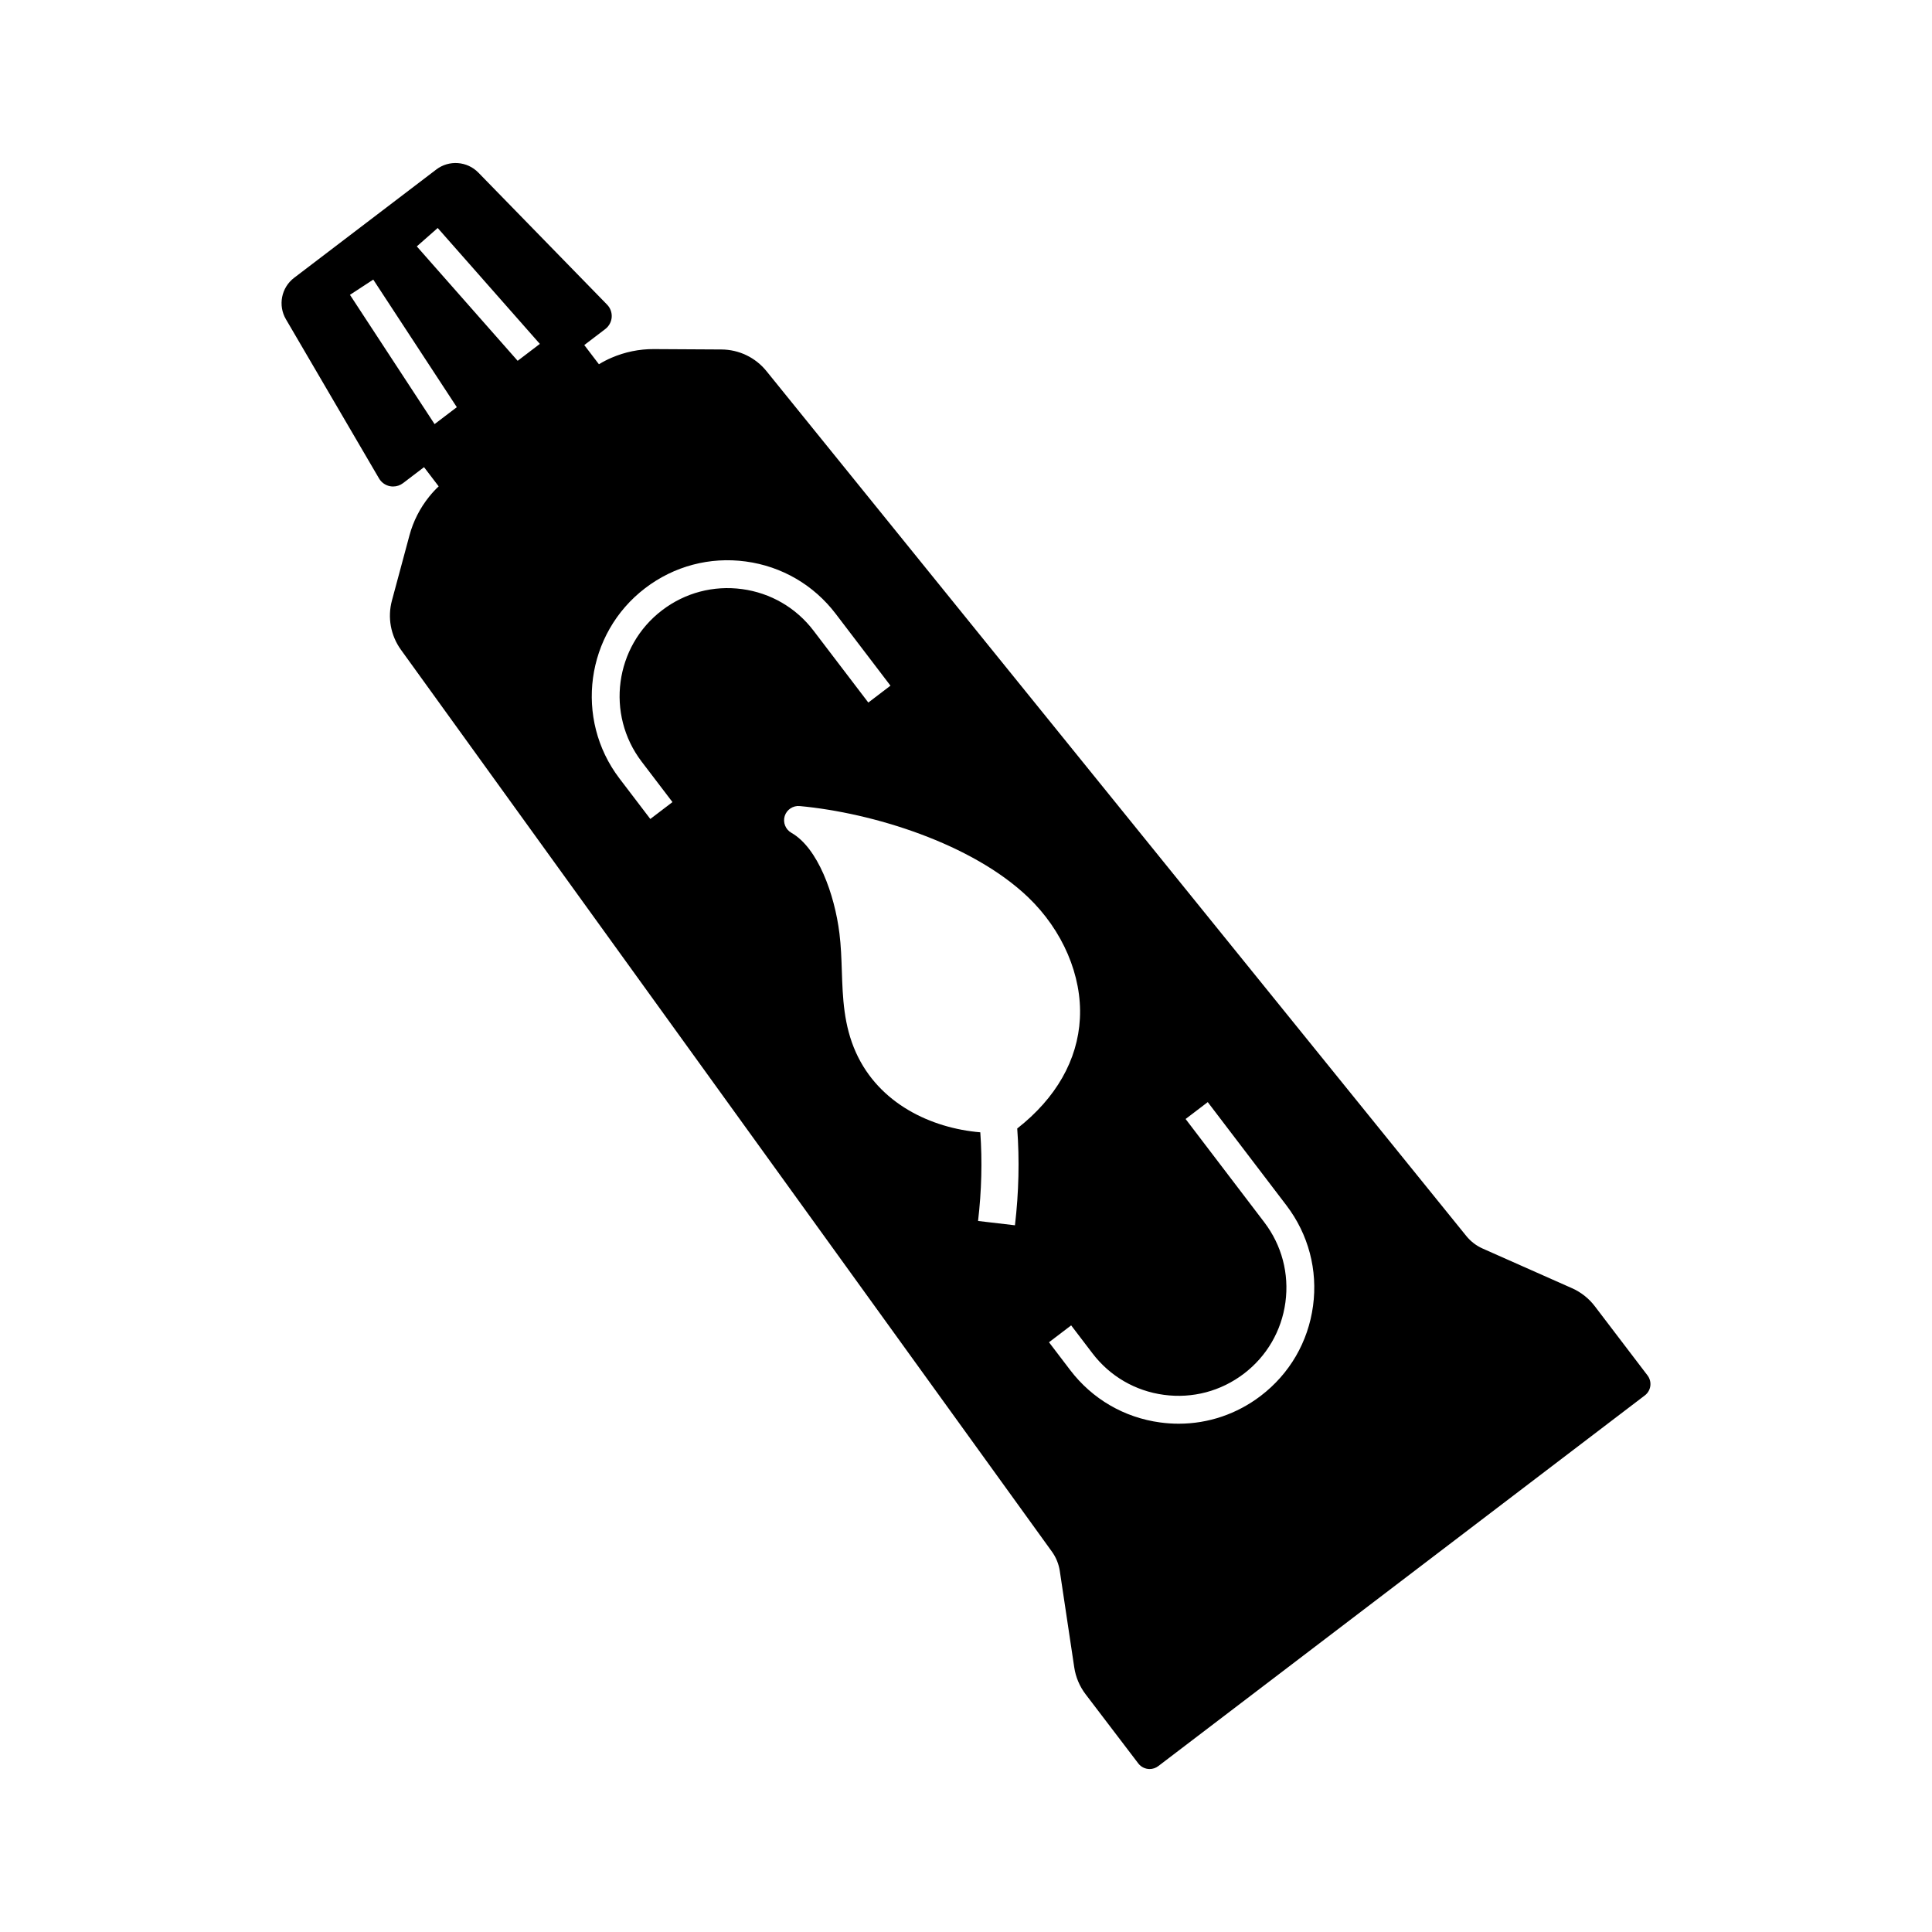 <?xml version="1.0" encoding="UTF-8"?>
<!-- Uploaded to: ICON Repo, www.svgrepo.com, Generator: ICON Repo Mixer Tools -->
<svg fill="#000000" width="800px" height="800px" version="1.1" viewBox="144 144 512 512" xmlns="http://www.w3.org/2000/svg">
 <path d="m580.61 508.5-13.977-18.348c-1.574-2.066-3.66-3.715-6.035-4.766l-23.664-10.5c-1.688-0.746-3.188-1.898-4.348-3.332l-185.46-229.2c-2.926-3.621-7.281-5.711-11.941-5.738l-17.91-0.102c-3.867-0.023-7.699 0.773-11.223 2.297-1.145 0.496-2.258 1.066-3.332 1.719l-3.879-5.086 2.938-2.238 2.629-2.004c0.984-0.754 1.605-1.891 1.699-3.129 0.09-1.234-0.355-2.457-1.219-3.34l-34.109-34.984c-2.977-3.051-7.777-3.406-11.168-0.82l-37.668 28.699c-3.391 2.582-4.324 7.305-2.168 10.98l24.668 42.176c0.625 1.074 1.684 1.824 2.898 2.066 0.281 0.055 0.562 0.078 0.84 0.078 0.941 0 1.863-0.305 2.629-0.887l2.629-2.004 2.938-2.234 3.879 5.086c-0.91 0.855-1.758 1.781-2.539 2.754-2.406 2.996-4.191 6.481-5.195 10.211l-4.648 17.27c-1.219 4.523-0.344 9.289 2.391 13.082l172.51 239c1.086 1.504 1.805 3.273 2.082 5.106l3.836 25.578c0.383 2.566 1.418 5.019 2.992 7.09l13.977 18.348c0.742 0.969 1.871 1.484 3.012 1.484 0.797 0 1.605-0.254 2.281-0.773l128.95-98.242c0.801-0.613 1.32-1.504 1.453-2.508 0.125-0.996-0.137-1.988-0.746-2.785zm-315.55-256.59-5.891 4.481-22.426-34.258 6.176-4.039 22.141 33.809zm16.125-12.293-26.727-30.32 5.539-4.875 27.07 30.715zm38.289 66.098c-12.562 9.57-14.996 27.57-5.426 40.133l8.164 10.715-5.871 4.473-8.164-10.715c-12.035-15.797-8.973-38.441 6.824-50.473 7.652-5.832 17.117-8.336 26.648-7.047 9.535 1.289 17.996 6.215 23.828 13.871l14.508 19.039-5.871 4.473-14.508-19.039c-4.633-6.086-11.367-10.004-18.945-11.027-7.582-1.023-15.105 0.961-21.188 5.598zm93.5 163-9.777-1.145c0.941-8.035 1.133-15.91 0.594-23.496-13.047-1.102-26.848-7.602-32.961-21.16-3.254-7.219-3.5-14.535-3.734-21.609-0.109-3.262-0.223-6.633-0.633-9.941-1.293-10.414-5.738-22.695-12.746-26.668-1.543-0.871-2.289-2.742-1.758-4.441s2.203-2.805 3.969-2.641c19.426 1.797 45.664 9.953 60.496 24.121 9.219 8.812 14.367 20.852 13.762 32.207-0.586 11-6.328 21.062-16.609 29.121 0.617 8.289 0.426 16.895-0.602 25.652zm78.992 21.383c-1.289 9.535-6.215 17.992-13.863 23.824-6.336 4.828-13.914 7.375-21.746 7.375-1.629 0-3.266-0.113-4.906-0.336-9.531-1.285-17.992-6.211-23.828-13.863l-5.629-7.387 5.875-4.473 5.629 7.387c4.633 6.086 11.359 10.004 18.938 11.02 7.582 1.027 15.105-0.961 21.195-5.594 6.082-4.633 9.996-11.359 11.02-18.941 1.023-7.582-0.965-15.109-5.598-21.191l-20.855-27.375 5.871-4.473 20.855 27.375c5.828 7.652 8.332 17.117 7.043 26.652z"/>
</svg>